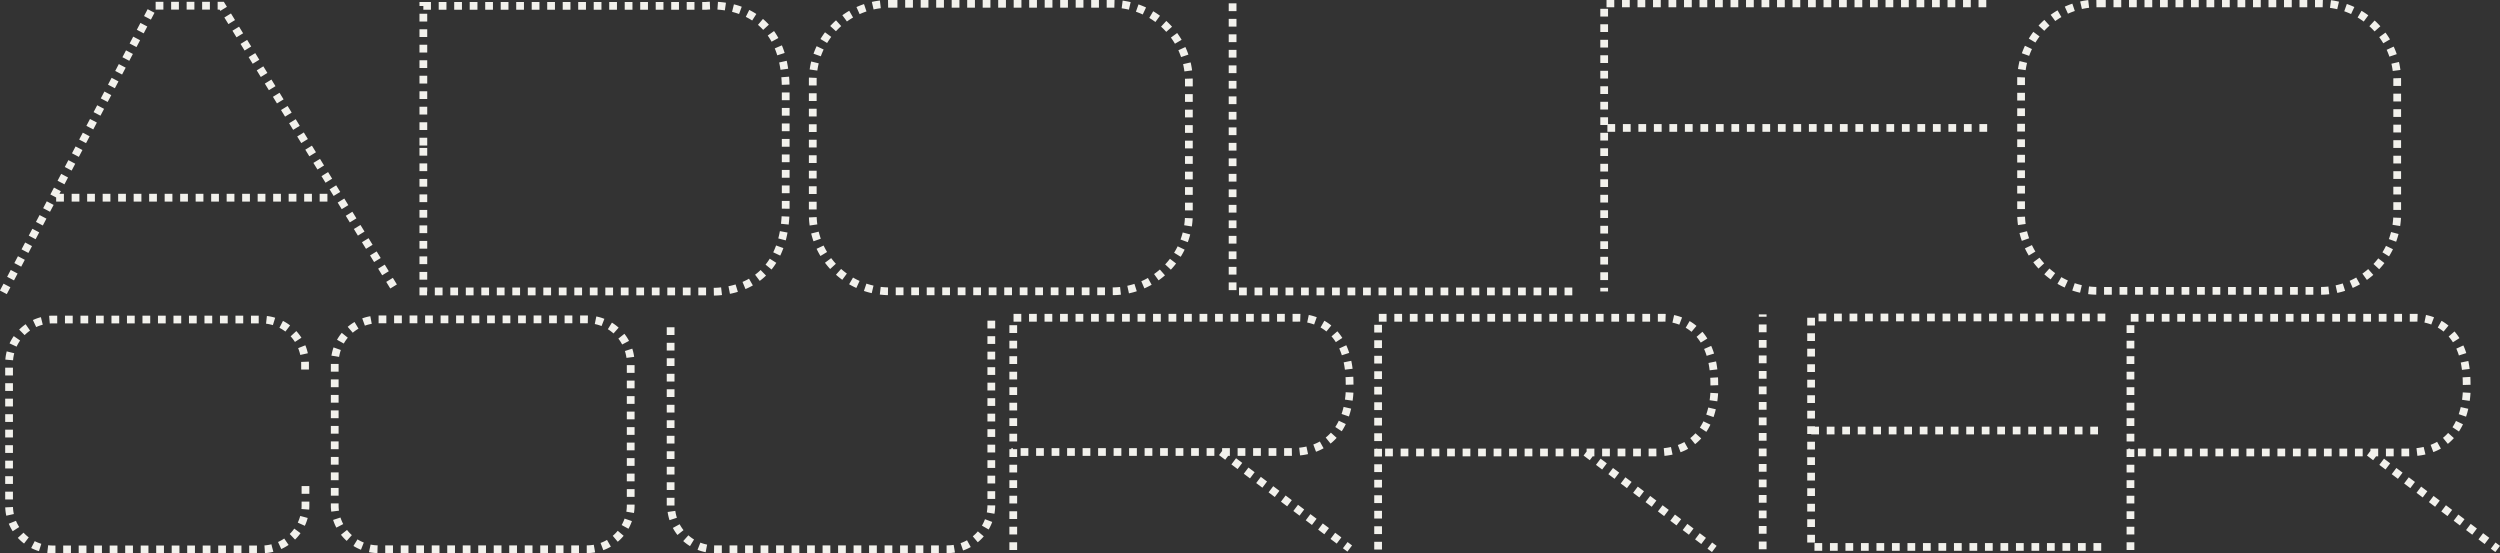 <svg id="Livello_1" data-name="Livello 1" xmlns="http://www.w3.org/2000/svg" width="170.96" height="37.84" viewBox="0 0 170.96 37.84">
  <rect x="0" y="0" width="170.96" height="37.84" fill="#333333" stroke="none"/>
  <defs>
    <style>
      .cls-1 {
        fill: none;
        stroke: #f2f1ec;
        stroke-miterlimit: 3.86;
        stroke-width: 0.53px;
        stroke-dasharray: 0.53;
      }
    </style>
  </defs>
  <title>adolfoc2</title>
  <path class="cls-1" d="M219.94,397.76l10.29-19.6h4.64l12,19.6m-23.32-6.47h19m38-13.26h15.2a5.26,5.26,0,0,1,5.26,5.26v9.14a5.26,5.26,0,0,1-5.26,5.26h-15.2a5.26,5.26,0,0,1-5.26-5.26v-9.14a5.26,5.26,0,0,1,5.26-5.26h0ZM304,378V397.7h23.6m28-11.18H329.41M355.54,378H329.41V397.7M363.18,378h15.2a5.26,5.26,0,0,1,5.26,5.26v9.14a5.26,5.26,0,0,1-5.26,5.26h-15.2a5.26,5.26,0,0,1-5.26-5.26v-9.14a5.26,5.26,0,0,1,5.26-5.26h0ZM245.6,399.61h14.24a3,3,0,0,1,3,3v9.72a3,3,0,0,1-3,3H245.6a3,3,0,0,1-3-3v-9.72a3,3,0,0,1,3-3h0Zm-5,11.4v1.33a3,3,0,0,1-3,3H223.33a3,3,0,0,1-3-3v-9.72a3,3,0,0,1,3-3h14.24a3,3,0,0,1,3,3v0.88m25,8.84V399.7m21.93,0v12.63m0,0a3,3,0,0,1-3,3H268.6a3,3,0,0,1-3-3m74.65,3V399.27M289,415.38V399.5h19.47S312,399.3,312,404c0,0,.37,4.68-4,4.68H288.87m14.36,0,8.78,6.6m1.94,0.07V399.5h19.47s3.52-.2,3.52,4.53c0,0,.37,4.68-4,4.68H313.8m14.36,0,8.78,6.6m-88.28-27.59v-9.55H268s5.44-.66,5.44,5.7V392c0,6.36-5.44,5.7-5.44,5.7H248.66v-10h0Zm116.74,27.66V399.5h19.47s3.52-.2,3.52,4.53c0,0,.37,4.68-4,4.68H365.25m16.48,0,8.78,6.6m-46.94-8.1h19.89m0.22-7.73H343.56v15.69h19.89" transform="translate(-219.71 -377.77)"/>
</svg>
